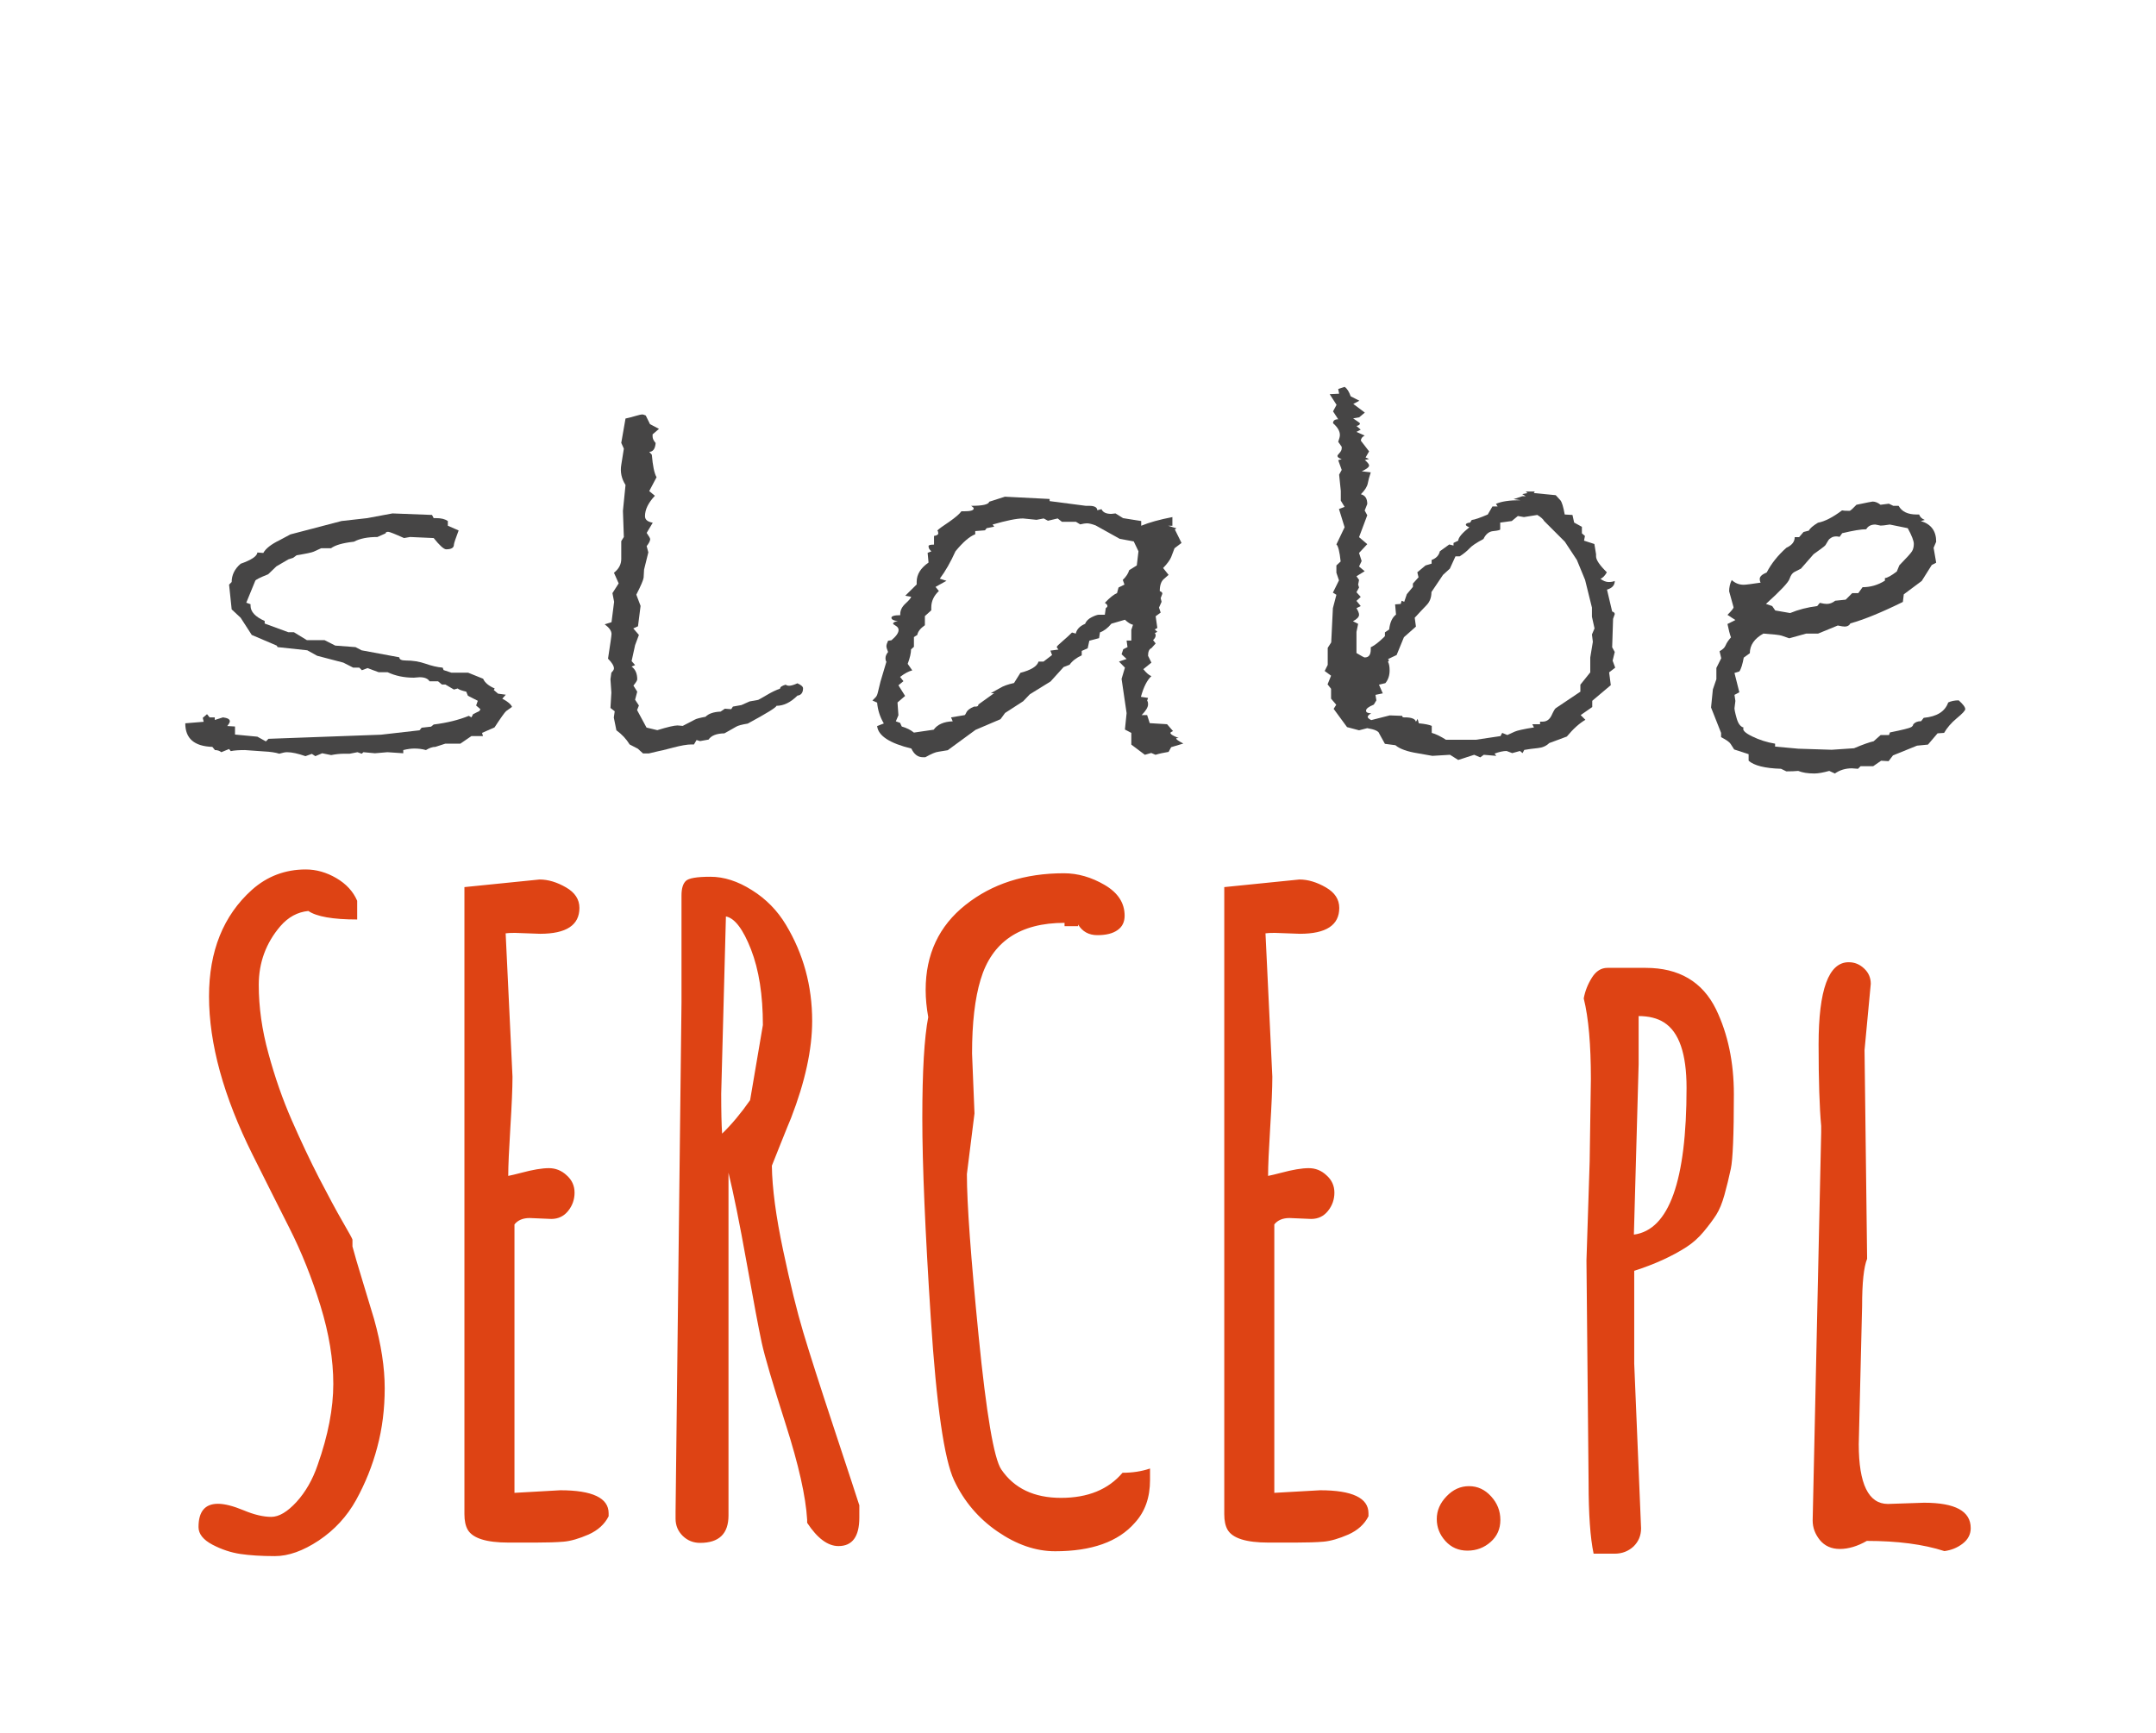 <?xml version="1.0" encoding="utf-8"?>
<!-- Generator: Adobe Illustrator 24.1.2, SVG Export Plug-In . SVG Version: 6.00 Build 0)  -->
<svg version="1.1" id="Warstwa_1" xmlns="http://www.w3.org/2000/svg" xmlns:xlink="http://www.w3.org/1999/xlink" x="0px" y="0px"
	 viewBox="0 0 141.73 113.95" style="enable-background:new 0 0 141.73 113.95;" xml:space="preserve">
<style type="text/css">
	.st0{fill:rgba(0,0,0,0);}
	.st1{clip-path:url(#SVGID_2_);fill:#DE4314;}
	.st2{clip-path:url(#SVGID_2_);fill:#464545;}
</style>
<g>
	<rect class="st0" width="141.73" height="113.95"/>
	<g>
		<defs>
			<rect id="SVGID_1_" width="141.73" height="113.95"/>
		</defs>
		<clipPath id="SVGID_2_">
			<use xlink:href="#SVGID_1_"  style="overflow:visible;"/>
		</clipPath>
		<path class="st1" d="M122.98,64.69c0-0.39-0.14-0.73-0.43-1c-0.29-0.28-0.63-0.42-1.02-0.42c-1.32,0-1.98,1.8-1.98,5.41
			c0,2.38,0.06,4.17,0.17,5.36v0.42l-0.56,25.52c0,0.47,0.16,0.89,0.47,1.28c0.32,0.39,0.76,0.59,1.32,0.59s1.16-0.18,1.77-0.53
			c2.01,0,3.71,0.22,5.1,0.67c0.45-0.06,0.85-0.22,1.2-0.49c0.35-0.27,0.53-0.61,0.53-1.02c0-1.12-1.02-1.67-3.07-1.67l-2.37,0.08
			c-1.28,0-1.92-1.31-1.92-3.93l0.22-9.09c0-1.52,0.11-2.56,0.33-3.1l-0.17-13.72L122.98,64.69z M104.29,82.88l0.14,14.62
			c0,2.06,0.11,3.62,0.33,4.66h1.39c0.48,0,0.89-0.16,1.23-0.47c0.33-0.32,0.5-0.72,0.5-1.2l-0.45-10.82v-6.11
			c1.34-0.43,2.48-0.95,3.43-1.56c0.43-0.28,0.81-0.62,1.14-1.02c0.33-0.4,0.61-0.77,0.82-1.1c0.21-0.33,0.39-0.77,0.54-1.31
			c0.15-0.54,0.29-1.11,0.42-1.72c0.13-0.6,0.2-2.24,0.2-4.9c0-2.1-0.39-3.96-1.17-5.58c-0.89-1.82-2.44-2.73-4.63-2.73h-2.51
			c-0.41,0-0.75,0.21-1.02,0.64c-0.27,0.43-0.45,0.88-0.54,1.37c0.32,1.28,0.47,3.05,0.47,5.3l-0.08,5.44L104.29,82.88z
			 M107.72,66.81c0.67,0,1.23,0.14,1.67,0.42c0.99,0.63,1.48,2.06,1.48,4.3c0,6.12-1.15,9.34-3.46,9.65v-0.08l0.31-11.13V66.81z
			 M97.99,101.39c0.43-0.38,0.64-0.86,0.64-1.45c0-0.59-0.2-1.1-0.61-1.55c-0.41-0.45-0.89-0.67-1.45-0.67
			c-0.56,0-1.05,0.22-1.48,0.67c-0.43,0.45-0.64,0.94-0.64,1.49c0,0.55,0.19,1.03,0.57,1.45c0.38,0.42,0.86,0.63,1.45,0.63
			C97.05,101.96,97.56,101.77,97.99,101.39 M87.3,79.62c0.28-0.35,0.42-0.75,0.42-1.2c0-0.45-0.17-0.83-0.52-1.14
			c-0.34-0.32-0.73-0.47-1.17-0.47c-0.44,0-1.05,0.1-1.83,0.31c-0.35,0.09-0.63,0.16-0.84,0.2c0-0.67,0.05-1.73,0.14-3.19
			c0.09-1.46,0.14-2.57,0.14-3.33l-0.45-9.43c0.13-0.02,0.33-0.03,0.61-0.03l1.65,0.06c1.73,0,2.59-0.57,2.59-1.7
			c0-0.56-0.29-1.01-0.88-1.35c-0.59-0.34-1.17-0.52-1.74-0.52l-4.94,0.5v41.23c0,0.43,0.07,0.77,0.22,1.03
			c0.33,0.56,1.23,0.84,2.68,0.84h1.79c0.76,0,1.38-0.02,1.84-0.06c0.46-0.04,1.01-0.2,1.63-0.47c0.62-0.28,1.06-0.68,1.32-1.2v-0.2
			c0-1-1.06-1.51-3.18-1.51c-0.06,0-1.06,0.06-3.01,0.17V80.51c0.22-0.28,0.56-0.42,1-0.42l1.42,0.06
			C86.66,80.15,87.02,79.97,87.3,79.62 M63.9,69.27c0-2.01,0.19-3.63,0.56-4.85c0.74-2.49,2.58-3.74,5.52-3.74v0.22h0.89v-0.11
			c0.28,0.46,0.7,0.7,1.27,0.7c0.57,0,1.01-0.11,1.32-0.33c0.32-0.22,0.47-0.54,0.47-0.95c0-0.84-0.44-1.51-1.31-2.02
			c-0.87-0.51-1.77-0.77-2.68-0.77c-2.57,0-4.72,0.69-6.47,2.08c-1.75,1.39-2.62,3.25-2.62,5.59c0,0.58,0.06,1.17,0.17,1.79
			c-0.26,1.34-0.39,3.55-0.39,6.64c0,3.09,0.19,7.49,0.56,13.19c0.37,5.71,0.88,9.25,1.53,10.63c0.65,1.38,1.6,2.5,2.85,3.36
			c1.25,0.86,2.51,1.3,3.79,1.3c2.4,0,4.15-0.62,5.24-1.87c0.67-0.73,1-1.66,1-2.82v-0.75c-0.56,0.19-1.16,0.28-1.81,0.28
			c-0.93,1.1-2.28,1.65-4.04,1.65c-1.77,0-3.08-0.62-3.93-1.87c-0.48-0.71-0.98-3.64-1.49-8.79c-0.51-5.15-0.77-8.69-0.77-10.63
			l0.5-3.99L63.9,69.27z M56.48,98.95c-0.13-0.41-0.67-2.06-1.63-4.96c-0.96-2.9-1.64-5.03-2.05-6.4c-0.41-1.37-0.85-3.16-1.32-5.38
			c-0.47-2.22-0.72-4.08-0.74-5.56c0.06-0.15,0.25-0.64,0.59-1.48c0.33-0.84,0.56-1.38,0.67-1.65c0.93-2.4,1.39-4.53,1.39-6.39
			c0-2.31-0.58-4.42-1.73-6.33c-0.56-0.93-1.3-1.69-2.23-2.27c-0.93-0.59-1.84-0.88-2.73-0.88c-0.89,0-1.43,0.09-1.62,0.28
			c-0.19,0.19-0.28,0.5-0.28,0.95v7.03l-0.39,33.5v0.45c0,0.45,0.16,0.82,0.47,1.13c0.32,0.31,0.7,0.46,1.14,0.46
			c1.25,0,1.87-0.6,1.87-1.81V77.11c0.33,1.36,0.73,3.32,1.19,5.9c0.46,2.58,0.79,4.33,0.99,5.26c0.2,0.93,0.73,2.72,1.58,5.38
			c0.85,2.66,1.32,4.75,1.41,6.28v0.2c0.67,1.02,1.36,1.53,2.06,1.53c0.91,0,1.37-0.62,1.37-1.87V98.95z M49.37,62.43
			c0.52,1.34,0.78,2.99,0.78,4.97l-0.84,4.94c-0.6,0.86-1.21,1.59-1.84,2.2c-0.04-0.58-0.06-1.45-0.06-2.62l0.31-11.66
			C48.3,60.37,48.85,61.1,49.37,62.43 M37.35,79.62c0.28-0.35,0.42-0.75,0.42-1.2c0-0.45-0.17-0.83-0.52-1.14
			c-0.34-0.32-0.74-0.47-1.17-0.47c-0.44,0-1.05,0.1-1.83,0.31c-0.35,0.09-0.63,0.16-0.84,0.2c0-0.67,0.05-1.73,0.14-3.19
			c0.09-1.46,0.14-2.57,0.14-3.33l-0.45-9.43c0.13-0.02,0.33-0.03,0.61-0.03l1.65,0.06c1.73,0,2.59-0.57,2.59-1.7
			c0-0.56-0.29-1.01-0.88-1.35c-0.59-0.34-1.17-0.52-1.74-0.52l-4.94,0.5v41.23c0,0.43,0.07,0.77,0.22,1.03
			c0.33,0.56,1.23,0.84,2.68,0.84h1.79c0.76,0,1.38-0.02,1.84-0.06c0.46-0.04,1.01-0.2,1.63-0.47c0.62-0.28,1.06-0.68,1.32-1.2v-0.2
			c0-1-1.06-1.51-3.18-1.51c-0.06,0-1.06,0.06-3.01,0.17V80.51c0.22-0.28,0.56-0.42,1-0.42l1.42,0.06
			C36.7,80.15,37.07,79.97,37.35,79.62 M13.97,101.57c0.61,0.32,1.23,0.52,1.84,0.61c0.61,0.09,1.37,0.14,2.26,0.14
			c0.89,0,1.85-0.34,2.89-1.03c1.03-0.69,1.85-1.58,2.45-2.66c0.6-1.09,1.07-2.25,1.39-3.47c0.33-1.23,0.49-2.52,0.49-3.88
			c0-1.36-0.23-2.87-0.7-4.55c-0.19-0.61-0.44-1.44-0.75-2.48c-0.32-1.04-0.54-1.8-0.67-2.29v-0.45c0-0.04-0.21-0.43-0.64-1.17
			c-0.43-0.74-0.94-1.7-1.55-2.87c-0.6-1.17-1.2-2.44-1.8-3.81c-0.6-1.37-1.11-2.83-1.53-4.38c-0.43-1.55-0.64-3.06-0.64-4.52
			c0-1.46,0.47-2.75,1.42-3.86c0.52-0.6,1.13-0.93,1.84-1c0.54,0.37,1.61,0.56,3.21,0.56v-1.23c-0.26-0.61-0.72-1.11-1.37-1.49
			c-0.65-0.38-1.32-0.57-2.01-0.57c-1.36,0-2.54,0.45-3.54,1.34c-1.88,1.69-2.82,4.03-2.82,7c0,3.12,0.96,6.6,2.87,10.43
			c0.8,1.6,1.6,3.2,2.41,4.8c0.81,1.6,1.49,3.31,2.05,5.13c0.56,1.82,0.84,3.53,0.84,5.13c0,1.6-0.34,3.38-1.03,5.33
			c-0.33,0.97-0.8,1.78-1.39,2.43c-0.6,0.65-1.15,0.98-1.66,0.98c-0.51,0-1.12-0.14-1.81-0.43c-0.7-0.29-1.26-0.43-1.69-0.43
			c-0.86,0-1.28,0.51-1.28,1.53C13.05,100.86,13.36,101.25,13.97,101.57"/>
		<path class="st2" d="M33.02,45.94l0.23-0.26l-0.51-0.07l-0.28-0.24l0.06-0.1c-0.39-0.17-0.65-0.38-0.76-0.64l-0.99-0.4h-1.1
			l-0.51-0.17L29.1,43.9c-0.36-0.03-0.73-0.12-1.13-0.26c-0.4-0.14-0.83-0.21-1.3-0.21c-0.28,0-0.42-0.07-0.42-0.21l-2.48-0.46
			l-0.4-0.21l-1.33-0.1l-0.71-0.36h-1.16l-0.85-0.52h-0.37l-1.55-0.57v-0.17c-0.62-0.27-0.93-0.61-0.93-1v-0.1l-0.28-0.1l0.59-1.44
			c0.02-0.07,0.3-0.21,0.85-0.43l0.54-0.52l0.79-0.46l0.31-0.1l0.23-0.17c0.62-0.1,1-0.18,1.13-0.24l0.48-0.22h0.65
			c0.28-0.21,0.78-0.35,1.5-0.43c0.4-0.21,0.91-0.31,1.55-0.31l0.54-0.24c0-0.07,0.06-0.1,0.17-0.1c0.09,0,0.44,0.14,1.04,0.41
			l0.4-0.07l1.55,0.07c0.39,0.49,0.67,0.74,0.82,0.74c0.34,0,0.51-0.1,0.51-0.31c0-0.07,0.1-0.38,0.31-0.93l-0.71-0.31v-0.31
			c-0.19-0.13-0.44-0.19-0.76-0.19h-0.17l-0.11-0.21l-2.6-0.1l-1.66,0.31l-1.69,0.19l-3.36,0.88l-0.71,0.38
			c-0.56,0.27-0.92,0.56-1.07,0.84l-0.39-0.03c-0.02,0.24-0.39,0.49-1.1,0.74c-0.4,0.34-0.59,0.75-0.59,1.2l-0.17,0.17l0.17,1.63
			l0.59,0.55l0.73,1.13l1.64,0.7l0.06,0.1l1.95,0.21l0.65,0.36l1.72,0.45l0.65,0.33h0.4l0.17,0.17l0.37-0.14l0.73,0.27h0.59
			c0.51,0.24,1.08,0.36,1.72,0.36l0.39-0.03c0.32,0,0.54,0.09,0.65,0.27h0.56l0.25,0.21h0.23l0.56,0.33l0.25-0.07
			c0.07,0.07,0.26,0.14,0.56,0.21l0.11,0.27l0.65,0.33l-0.11,0.31l0.28,0.24l-0.06,0.12l-0.42,0.21l-0.11,0.21l-0.17-0.1
			c-0.66,0.27-1.43,0.46-2.31,0.57l-0.17,0.14l-0.62,0.07l-0.14,0.17l-2.54,0.29l-7.39,0.27l-0.17,0.17l-0.56-0.31l-1.47-0.14v-0.53
			l-0.51-0.03c0.11-0.14,0.17-0.24,0.17-0.31c0-0.14-0.15-0.22-0.45-0.26l-0.54,0.17v-0.17h-0.34l-0.17-0.21l-0.28,0.24l0.06,0.26
			l-1.21,0.1c0,1,0.59,1.51,1.78,1.55l0.17,0.21c0.17,0,0.31,0.05,0.42,0.14l0.51-0.21l0.11,0.14c0.23-0.05,0.54-0.07,0.93-0.07
			l1.27,0.09c0.41,0.02,0.74,0.07,0.99,0.15c0.23-0.07,0.39-0.1,0.51-0.1c0.32,0,0.72,0.09,1.21,0.26l0.42-0.15l0.23,0.15l0.45-0.19
			l0.59,0.12c0.3-0.06,0.58-0.09,0.85-0.09h0.37l0.51-0.1l0.28,0.1l0.11-0.1l0.76,0.07l0.82-0.07l1.04,0.07v-0.21
			c0.28-0.07,0.53-0.1,0.73-0.1c0.26,0,0.52,0.03,0.76,0.1c0.23-0.14,0.43-0.21,0.62-0.21l0.65-0.21h0.99l0.73-0.5h0.76l-0.06-0.21
			l0.82-0.36c0.41-0.63,0.67-0.99,0.76-1.07l0.39-0.28C33.59,46.31,33.38,46.13,33.02,45.94"/>
		<path class="st2" d="M51.88,45.09c-0.09,0-0.17-0.02-0.23-0.07c-0.24,0.07-0.37,0.15-0.37,0.26c-0.26,0.09-0.56,0.23-0.89,0.43
			c-0.33,0.19-0.51,0.3-0.55,0.31l-0.56,0.1l-0.54,0.24l-0.56,0.1l-0.11,0.17l-0.42-0.03l-0.28,0.19c-0.47,0.02-0.8,0.14-0.99,0.34
			c-0.38,0.07-0.61,0.13-0.71,0.19l-0.79,0.41l-0.34-0.03c-0.21,0-0.65,0.1-1.33,0.31l-0.71-0.17l-0.62-1.15L42,46.39l-0.25-0.38
			l0.14-0.53l-0.25-0.4c0.17-0.21,0.25-0.34,0.25-0.41c0-0.38-0.12-0.66-0.37-0.84l0.23-0.1l-0.23-0.26l0.23-1.05L42,41.75
			l-0.37-0.43l0.31-0.14l0.17-1.34l-0.28-0.74c0.3-0.58,0.46-0.96,0.48-1.12l0.03-0.53l0.28-1.13l-0.11-0.41
			c0.15-0.19,0.23-0.35,0.23-0.46c0-0.06-0.08-0.19-0.23-0.41l0.4-0.67c-0.34-0.06-0.51-0.2-0.51-0.43c0-0.44,0.22-0.88,0.65-1.34
			l-0.37-0.31l0.48-0.91c-0.15-0.26-0.25-0.76-0.31-1.48l-0.17-0.19c0.24,0,0.39-0.19,0.42-0.58c-0.13-0.15-0.2-0.29-0.2-0.43v-0.14
			l0.42-0.36l-0.59-0.31l-0.28-0.57c-0.11-0.05-0.19-0.07-0.23-0.07c-0.06,0-0.2,0.03-0.44,0.1c-0.24,0.07-0.46,0.13-0.66,0.17
			l-0.28,1.6l0.17,0.38l-0.17,1.07c-0.08,0.47,0.02,0.91,0.28,1.32l-0.17,1.7l0.06,1.72l-0.17,0.27v1.17c0,0.36-0.16,0.66-0.48,0.91
			l0.31,0.7L40.26,39l0.11,0.57l-0.17,1.34l-0.45,0.14c0.3,0.22,0.45,0.43,0.45,0.64c0,0.1-0.08,0.64-0.23,1.62
			c0.26,0.26,0.39,0.48,0.39,0.64c0,0.08-0.06,0.17-0.17,0.28l-0.06,0.43l0.06,0.88l-0.06,1.01l0.28,0.22l-0.06,0.41l0.17,0.84
			c0.36,0.26,0.65,0.57,0.87,0.93l0.54,0.28l0.34,0.31h0.39l0.59-0.14c0.13-0.02,0.46-0.1,0.99-0.24c0.53-0.14,0.93-0.21,1.21-0.21
			h0.17l0.17-0.29l0.23,0.07l0.56-0.1c0.17-0.26,0.52-0.4,1.04-0.41c0.39-0.22,0.65-0.36,0.78-0.44c0.12-0.07,0.37-0.14,0.75-0.2
			c1.26-0.68,1.89-1.07,1.89-1.17c0.47,0,0.93-0.22,1.38-0.67c0.24-0.03,0.37-0.19,0.37-0.48c0-0.11-0.12-0.22-0.37-0.33
			C52.2,45.03,52.01,45.09,51.88,45.09"/>
		<path class="st2" d="M74.84,36.25l-0.11,0.93l-0.5,0.31c-0.06,0.21-0.19,0.42-0.42,0.64l0.11,0.31l-0.39,0.19L73.43,39
			c-0.2,0.08-0.47,0.29-0.8,0.64c0.11,0.07,0.17,0.14,0.17,0.21c0,0.05-0.04,0.09-0.11,0.14l-0.06,0.43h-0.39
			c-0.09,0-0.25,0.05-0.47,0.16c-0.22,0.11-0.37,0.26-0.44,0.44c-0.35,0.15-0.55,0.36-0.61,0.64l-0.25-0.07
			c-0.15,0.15-0.35,0.34-0.61,0.56c-0.26,0.22-0.39,0.35-0.39,0.39c0,0.03,0.04,0.09,0.11,0.17l-0.53,0.07l0.11,0.29L68.6,43.5
			h-0.33c-0.09,0.31-0.49,0.56-1.19,0.74l-0.42,0.67c-0.41,0.09-0.71,0.2-0.92,0.33l-0.61,0.34h0.22l-1.03,0.74
			c0,0.09-0.06,0.14-0.17,0.14h-0.11c-0.28,0.11-0.44,0.24-0.5,0.36c-0.06,0.13-0.1,0.19-0.12,0.2c-0.03,0.01-0.33,0.05-0.9,0.15
			l0.11,0.26c-0.59,0.02-1.01,0.21-1.25,0.55l-1.3,0.19c-0.22-0.18-0.49-0.31-0.8-0.4l-0.11-0.24l-0.28-0.1l0.17-0.4l-0.06-0.84
			l0.5-0.43l-0.44-0.7l0.33-0.27l-0.22-0.28c0.3-0.23,0.56-0.37,0.8-0.43l-0.3-0.43c0.15-0.4,0.22-0.72,0.22-0.95l0.19-0.17v-0.64
			l0.22-0.14c0.04-0.22,0.2-0.43,0.5-0.64v-0.6l0.42-0.38v-0.19c0-0.41,0.17-0.77,0.5-1.08l-0.22-0.27l0.72-0.4l-0.44-0.14
			c0.37-0.49,0.71-1.09,1.03-1.8c0.5-0.61,0.93-0.98,1.3-1.12v-0.21l0.64-0.05l0.11-0.14l0.5-0.1l-0.11-0.14
			c0.91-0.26,1.57-0.4,2-0.4l0.89,0.09l0.47-0.09l0.28,0.15l0.64-0.15l0.28,0.22h0.92l0.28,0.17c0.2-0.05,0.35-0.07,0.44-0.07
			c0.15,0,0.34,0.05,0.58,0.14l1.58,0.88l0.92,0.17L74.84,36.25z M77.67,35.7l-0.44-0.89l0.11-0.07l-0.55-0.17h0.28V34
			c-0.83,0.16-1.52,0.35-2.05,0.57v-0.31l-1.19-0.19l-0.5-0.31l-0.28,0.03c-0.33,0-0.55-0.1-0.64-0.31l-0.28,0.07
			c0-0.19-0.18-0.29-0.53-0.29h-0.22l-2.38-0.31v-0.14l-2.94-0.15l-1.03,0.33c-0.04,0.18-0.43,0.27-1.19,0.27
			c0.11,0.07,0.17,0.13,0.17,0.17c0,0.13-0.21,0.19-0.64,0.19H63.2c-0.13,0.18-0.4,0.41-0.8,0.69c-0.41,0.27-0.67,0.46-0.78,0.57
			c0.04,0.05,0.06,0.11,0.06,0.19c0,0.08-0.09,0.14-0.28,0.17v0.57c-0.24,0-0.36,0.03-0.36,0.1c0,0.13,0.06,0.24,0.19,0.34
			l-0.25,0.1l0.06,0.64c-0.52,0.36-0.78,0.78-0.78,1.27v0.17l-0.75,0.74l0.39,0.07c-0.02,0.08-0.14,0.23-0.37,0.44
			c-0.23,0.21-0.35,0.44-0.35,0.7v0.07c-0.39,0-0.58,0.06-0.58,0.17c0,0.11,0.14,0.19,0.42,0.22c-0.2,0.03-0.31,0.09-0.31,0.17
			c0,0.02,0.06,0.07,0.18,0.14c0.12,0.07,0.18,0.16,0.18,0.28c0,0.18-0.16,0.41-0.47,0.67l-0.22,0.03
			c-0.07,0.15-0.11,0.27-0.11,0.36c0,0.08,0.04,0.21,0.11,0.38c-0.11,0.14-0.17,0.27-0.17,0.4c0,0.11,0.02,0.2,0.06,0.24l-0.39,1.31
			c-0.07,0.3-0.13,0.53-0.17,0.7s-0.09,0.28-0.17,0.35l-0.19,0.19l0.31,0.14c0.04,0.47,0.18,0.93,0.44,1.37l-0.44,0.17
			c0.07,0.64,0.82,1.13,2.25,1.48c0.18,0.38,0.43,0.57,0.75,0.57h0.17c0.39-0.22,0.67-0.34,0.86-0.36l0.61-0.1l1.83-1.34l1.64-0.7
			l0.3-0.41l1.19-0.77l0.44-0.46l1.36-0.84l0.86-0.95l0.39-0.15c0.17-0.24,0.43-0.45,0.8-0.62V42.8l0.39-0.17l0.11-0.5l0.64-0.17
			l0.06-0.38c0.26-0.09,0.51-0.28,0.75-0.57l0.89-0.26c0.2,0.19,0.38,0.3,0.53,0.33l-0.11,0.34v0.7h-0.31l0.06,0.43l-0.28,0.14
			l-0.11,0.33l0.33,0.31l-0.5,0.17l0.39,0.4l-0.22,0.74l0.33,2.25l-0.11,1.08l0.42,0.22v0.77l0.89,0.67l0.42-0.12l0.28,0.12
			c0.26-0.08,0.55-0.14,0.86-0.19l0.17-0.31l0.8-0.24c-0.31-0.16-0.47-0.27-0.47-0.33c0-0.02,0.04-0.03,0.11-0.03h0.06
			c-0.37-0.14-0.55-0.25-0.55-0.34c0-0.03,0.06-0.07,0.17-0.12l-0.39-0.45l-1.14-0.07l-0.17-0.53h-0.36
			c0.28-0.29,0.42-0.52,0.42-0.7c0-0.13-0.02-0.21-0.06-0.24l0.06-0.19l-0.47-0.07c0.18-0.66,0.42-1.12,0.69-1.36
			c-0.17-0.07-0.34-0.22-0.53-0.46l0.53-0.43l-0.22-0.45c0-0.27,0.07-0.44,0.22-0.5l0.28-0.31l-0.17-0.22
			c0.11-0.1,0.17-0.21,0.17-0.31c0-0.07-0.02-0.11-0.06-0.14l0.17-0.1l-0.17-0.15l0.17-0.1l-0.11-0.77l0.33-0.24l-0.11-0.33
			l0.17-0.38l-0.06-0.24l0.11-0.29c0-0.08-0.06-0.14-0.17-0.17c0-0.38,0.09-0.64,0.26-0.79s0.28-0.24,0.32-0.28l-0.36-0.45
			c0.28-0.29,0.45-0.53,0.53-0.72l0.22-0.58L77.67,35.7z"/>
		<path class="st2" d="M104.82,41.32l-0.17,0.4l0.06,0.48l-0.17,1.03v0.98l-0.65,0.81v0.46l-1.61,1.08
			c-0.06,0.03-0.15,0.19-0.28,0.47c-0.13,0.28-0.33,0.42-0.59,0.42h-0.17v0.17h-0.51l0.11,0.21c-0.7,0.11-1.12,0.21-1.27,0.28
			l-0.48,0.22l-0.34-0.14l-0.11,0.21l-1.61,0.24h-1.98c-0.36-0.23-0.67-0.38-0.93-0.45v-0.46c-0.15-0.07-0.43-0.13-0.85-0.17
			l-0.08-0.29l-0.11,0.19c-0.04-0.19-0.28-0.29-0.73-0.29h-0.06c-0.08,0-0.11-0.03-0.11-0.1l-0.82-0.03l-1.22,0.31
			c-0.15-0.08-0.23-0.15-0.23-0.21c0-0.07,0.08-0.15,0.23-0.24c-0.23,0-0.34-0.06-0.34-0.17c0-0.13,0.17-0.26,0.51-0.4l0.17-0.28
			l-0.06-0.36l0.48-0.1l-0.25-0.57l0.42-0.1c0.19-0.23,0.28-0.51,0.28-0.84c0-0.26-0.04-0.45-0.11-0.57
			c0.04-0.02,0.06-0.06,0.06-0.1c0-0.02-0.02-0.05-0.06-0.07l0.57-0.27l0.48-1.17l0.79-0.7L93,40.62c0.28-0.31,0.54-0.58,0.76-0.81
			c0.23-0.23,0.34-0.52,0.34-0.88l0.76-1.13l0.45-0.41l0.37-0.81h0.28c0.28-0.18,0.49-0.36,0.64-0.52c0.14-0.16,0.45-0.37,0.92-0.62
			c0.15-0.32,0.37-0.5,0.66-0.52c0.29-0.03,0.44-0.07,0.44-0.11v-0.45l0.76-0.1l0.4-0.33l0.4,0.07l0.88-0.14
			c0.23,0.14,0.38,0.27,0.45,0.4l1.36,1.36l0.79,1.2l0.54,1.31l0.45,1.82v0.6L104.82,41.32z M106.15,42.87l-0.17-0.31l0.06-1.87
			l0.11-0.31c0-0.08-0.06-0.14-0.17-0.17l-0.34-1.44c0.34-0.1,0.51-0.29,0.51-0.57c-0.11,0.05-0.25,0.07-0.4,0.07
			c-0.17,0-0.35-0.07-0.54-0.21c0.15-0.06,0.29-0.2,0.42-0.43c-0.47-0.46-0.71-0.81-0.71-1.05v-0.14l-0.11-0.67l-0.68-0.22
			l0.06-0.31l-0.2-0.17v-0.43l-0.51-0.28l-0.11-0.5l-0.51-0.03c-0.09-0.52-0.19-0.82-0.28-0.93l-0.31-0.34l-1.44-0.14l0.06-0.1
			h-0.59l0.11,0.1l-0.34,0.07l0.23,0.14h-0.23l-0.57,0.19l0.45,0.07c-0.72,0-1.25,0.08-1.61,0.24l0.11,0.17h-0.34l-0.31,0.53
			c-0.51,0.22-0.86,0.34-1.05,0.36l-0.11,0.17c-0.19,0.02-0.28,0.07-0.28,0.14c0,0.06,0.08,0.11,0.23,0.17
			c-0.47,0.38-0.72,0.67-0.73,0.88l-0.31,0.15v0.17l-0.28-0.07l-0.62,0.45c-0.06,0.27-0.24,0.46-0.54,0.57v0.24l-0.4,0.12
			l-0.54,0.45l0.08,0.33l-0.37,0.41v0.22l-0.4,0.48l-0.17,0.5l-0.17-0.07l-0.06,0.21l-0.37,0.03l0.06,0.67
			c-0.25,0.19-0.4,0.52-0.45,0.98l-0.28,0.19v0.24c0,0.02-0.11,0.13-0.34,0.33c-0.23,0.2-0.42,0.33-0.59,0.41v0.14
			c0,0.36-0.13,0.53-0.4,0.53c-0.04,0-0.22-0.1-0.54-0.29v-1.39l0.11-0.53l-0.34-0.17c0.26-0.14,0.4-0.28,0.4-0.43
			c0-0.1-0.06-0.25-0.17-0.43l0.28-0.14l-0.28-0.34l0.28-0.26l-0.28-0.31l0.17-0.31l-0.06-0.19l0.06-0.31l-0.17-0.24l0.54-0.33
			l-0.37-0.31l0.17-0.36l-0.17-0.53l0.54-0.58l-0.54-0.46l0.54-1.44l-0.17-0.31l0.17-0.43c0-0.36-0.14-0.57-0.42-0.64
			c0.26-0.26,0.41-0.5,0.45-0.7c0.04-0.21,0.1-0.45,0.2-0.74l-0.59-0.07c0.32-0.15,0.48-0.28,0.48-0.38c0-0.08-0.09-0.2-0.28-0.36
			l0.28-0.07l-0.23-0.1l0.23-0.4l-0.54-0.7c0-0.14,0.08-0.25,0.25-0.34l-0.54-0.24l0.28-0.15l-0.28-0.24
			c0.15-0.03,0.23-0.09,0.23-0.17c0-0.02-0.15-0.13-0.45-0.33l0.4-0.07l0.37-0.31l-0.76-0.57l0.4-0.21l-0.57-0.29
			c-0.11-0.31-0.24-0.52-0.4-0.62l-0.42,0.14l0.06,0.31l-0.62,0.03l0.45,0.7l-0.23,0.43l0.34,0.52c-0.23,0-0.34,0.09-0.34,0.26
			c0.3,0.26,0.45,0.52,0.45,0.77c0,0.11-0.04,0.26-0.11,0.45l0.23,0.33v0.1c0,0.1-0.05,0.2-0.14,0.3c-0.09,0.1-0.14,0.16-0.14,0.2
			c0,0.08,0.09,0.15,0.28,0.21l-0.23,0.07l0.23,0.64l-0.17,0.31l0.11,1.07v0.64l0.25,0.41l-0.37,0.14l0.37,1.2l-0.54,1.13
			c0.11,0.08,0.21,0.45,0.28,1.12l-0.28,0.26v0.48l0.17,0.5l-0.4,0.81l0.23,0.14l-0.23,0.88l-0.11,2.25l-0.23,0.36v1.12l-0.2,0.4
			l0.42,0.31l-0.23,0.57l0.23,0.29v0.65l0.34,0.4l-0.17,0.27l0.88,1.2l0.79,0.21l0.54-0.14c0.49,0.08,0.75,0.2,0.79,0.36l0.37,0.67
			L91.73,49c0.28,0.24,0.77,0.42,1.47,0.53l0.96,0.17l1.16-0.07l0.54,0.34l1.05-0.34l0.4,0.17l0.23-0.17l0.82,0.07l-0.11-0.15
			c0.3-0.11,0.57-0.17,0.79-0.17l0.37,0.14l0.51-0.14l0.17,0.14l0.11-0.21c0.28-0.05,0.58-0.09,0.89-0.12
			c0.31-0.03,0.56-0.14,0.75-0.33l1.16-0.43c0.43-0.52,0.84-0.88,1.22-1.1l-0.31-0.31l0.76-0.53v-0.41l1.22-1.03l-0.11-0.84
			l0.4-0.31l-0.17-0.46L106.15,42.87z"/>
		<path class="st2" d="M116.09,39.71c0.96-0.87,1.48-1.42,1.55-1.65c0.08-0.23,0.18-0.38,0.32-0.45l0.43-0.22l0.83-0.95l0.43-0.31
			c0.21-0.15,0.33-0.25,0.36-0.3c0.03-0.05,0.06-0.1,0.09-0.15c0.03-0.05,0.06-0.1,0.09-0.15c0.03-0.05,0.06-0.08,0.1-0.11
			c0.04-0.03,0.08-0.05,0.12-0.08c0.04-0.02,0.08-0.04,0.13-0.05c0.05-0.01,0.1-0.02,0.16-0.02c0.08,0,0.15,0.01,0.23,0.03
			l0.17-0.24c0.71-0.17,1.24-0.26,1.58-0.26c0.12-0.21,0.32-0.31,0.6-0.31l0.35,0.07c0.1,0,0.3-0.02,0.6-0.07l1.18,0.24
			c0.27,0.49,0.4,0.84,0.4,1.03c0,0.19-0.04,0.36-0.12,0.49c-0.08,0.13-0.36,0.44-0.83,0.92l-0.17,0.41
			c-0.36,0.27-0.62,0.42-0.78,0.43v0.17c-0.46,0.29-0.95,0.43-1.47,0.43L122.16,39h-0.4l-0.43,0.43l-0.69,0.07
			c-0.17,0.14-0.36,0.21-0.55,0.21c-0.1,0-0.25-0.02-0.46-0.07l-0.17,0.21c-0.63,0.08-1.23,0.23-1.78,0.46l-0.98-0.17l-0.2-0.29
			L116.09,39.71z M129.19,46.63c0-0.13-0.14-0.32-0.43-0.58c-0.27,0-0.5,0.05-0.69,0.14c-0.21,0.6-0.75,0.93-1.61,1.01l-0.17,0.22
			c-0.23,0-0.4,0.07-0.52,0.21c0,0.06-0.04,0.12-0.13,0.18c-0.09,0.06-0.55,0.18-1.4,0.35l-0.06,0.17h-0.55l-0.46,0.41
			c-0.27,0.06-0.7,0.21-1.29,0.46l-1.47,0.1l-2.19-0.07l-1.53-0.14V48.9c-0.54-0.09-1.04-0.25-1.51-0.48
			c-0.47-0.23-0.66-0.42-0.56-0.58c-0.21-0.06-0.36-0.26-0.46-0.62c-0.1-0.35-0.14-0.57-0.14-0.65l0.06-0.48l-0.06-0.4l0.32-0.17
			l-0.32-1.27l0.32-0.1c0.12-0.17,0.21-0.48,0.29-0.91l0.4-0.29c0-0.53,0.3-0.96,0.89-1.29c0.67,0.05,1.07,0.09,1.21,0.14l0.49,0.17
			l1.12-0.31h0.78l1.29-0.53c0.23,0.05,0.38,0.07,0.46,0.07c0.17,0,0.3-0.07,0.37-0.21c0.9-0.25,2.05-0.72,3.45-1.41l0.06-0.5
			l1.18-0.88l0.66-1.05l0.29-0.15l-0.17-0.98l0.17-0.4c0-0.71-0.34-1.16-1.01-1.36l0.26-0.07c-0.19-0.08-0.32-0.2-0.37-0.36h-0.17
			c-0.58,0-0.97-0.19-1.18-0.57h-0.35l-0.29-0.14l-0.55,0.07c-0.17-0.14-0.35-0.21-0.52-0.21c-0.04,0-0.39,0.07-1.06,0.21
			c-0.25,0.26-0.4,0.4-0.46,0.4c-0.25,0-0.41-0.01-0.49-0.03c-0.61,0.46-1.14,0.73-1.58,0.81c-0.33,0.2-0.53,0.37-0.6,0.52
			l-0.35,0.09l-0.29,0.34h-0.29c0,0.3-0.18,0.53-0.55,0.7c-0.56,0.5-0.99,1.04-1.29,1.62c-0.31,0.13-0.46,0.27-0.46,0.43
			c0,0.09,0.02,0.17,0.06,0.24c-0.59,0.09-0.97,0.14-1.12,0.14c-0.29,0-0.55-0.1-0.78-0.31c-0.12,0.24-0.17,0.49-0.17,0.74
			l0.29,1.05c0,0.07-0.13,0.23-0.4,0.5l0.52,0.34l-0.52,0.26c0.08,0.38,0.15,0.67,0.23,0.88c-0.17,0.19-0.29,0.37-0.35,0.52
			c-0.06,0.15-0.19,0.28-0.4,0.39l0.11,0.46l-0.32,0.64v0.74l-0.23,0.67l-0.12,1.19l0.66,1.67v0.28c0.35,0.18,0.56,0.33,0.63,0.45
			l0.23,0.36l0.95,0.31v0.43c0.36,0.32,1.07,0.5,2.13,0.53l0.35,0.17c0.33,0,0.58-0.01,0.78-0.03c0.27,0.11,0.62,0.17,1.06,0.17
			c0.25,0,0.58-0.06,0.98-0.17l0.37,0.17c0.33-0.23,0.7-0.34,1.12-0.34l0.4,0.03l0.17-0.17h0.83l0.52-0.36l0.49,0.03l0.29-0.38
			l1.58-0.64l0.72-0.07l0.63-0.74l0.43-0.03c0.19-0.33,0.46-0.65,0.82-0.95C129.01,46.92,129.19,46.72,129.19,46.63"/>
	</g>
</g>
</svg>
